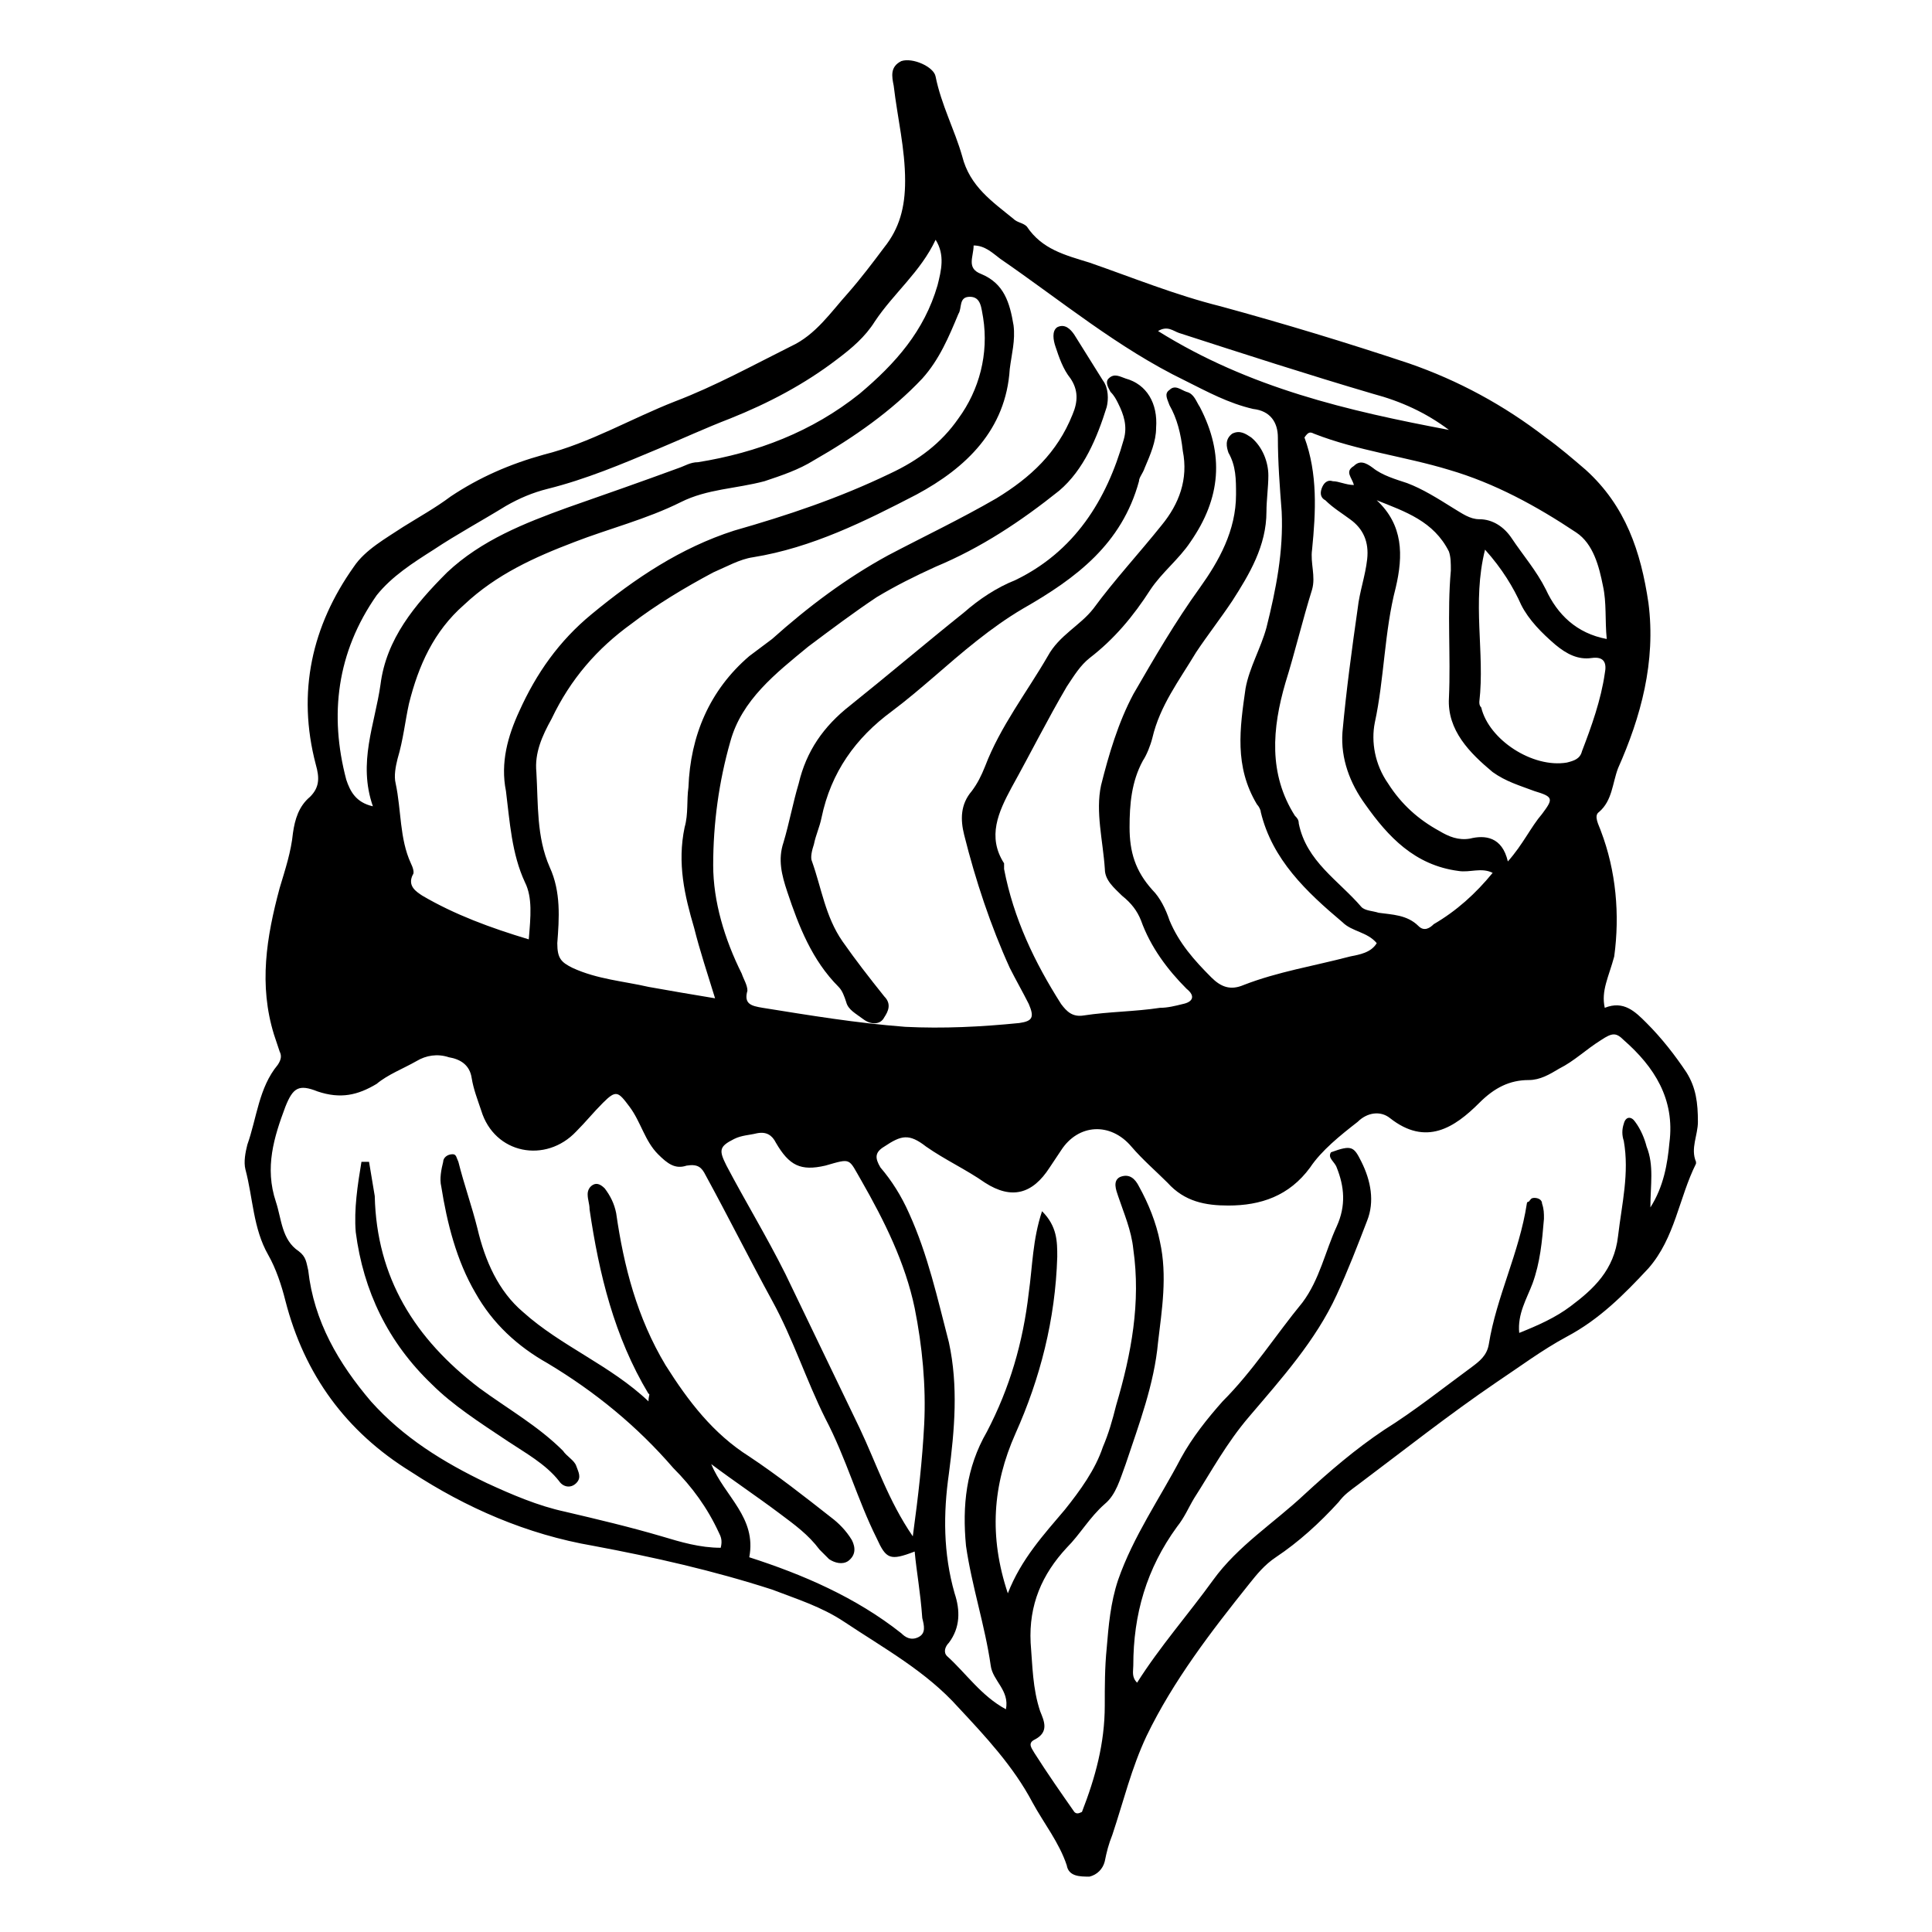 <?xml version="1.0" encoding="UTF-8"?>
<!-- Uploaded to: ICON Repo, www.iconrepo.com, Generator: ICON Repo Mixer Tools -->
<svg fill="#000000" width="800px" height="800px" version="1.1" viewBox="144 144 512 512" xmlns="http://www.w3.org/2000/svg">
 <g>
  <path d="m569.28 411.08c5.039-2.016 8.062 1.008 11.082 4.031 4.031 4.031 7.559 8.566 10.578 13.098 2.519 4.031 3.023 8.062 3.023 13.098 0 3.527-2.016 7.055-0.504 10.578v0.504c-4.535 9.07-5.543 19.648-12.594 27.711-6.551 7.055-13.098 13.602-21.664 18.137-6.551 3.527-12.594 8.062-18.641 12.09-12.594 8.566-24.688 18.137-36.777 27.207-2.016 1.512-3.527 2.519-5.039 4.535-5.039 5.543-10.578 10.578-16.625 14.609-3.023 2.016-5.039 4.535-7.055 7.055-10.078 12.594-20.152 25.695-27.207 40.305-4.031 8.566-6.047 17.129-9.07 26.199-1.008 2.519-1.512 4.535-2.016 7.055-0.504 2.016-2.016 3.527-4.031 4.031-2.519 0-5.543 0-6.047-3.023-2.016-6.047-6.047-11.082-9.07-16.625-5.039-9.574-12.594-17.633-19.648-25.191-8.566-9.574-19.648-15.617-30.23-22.672-6.047-4.031-12.594-6.047-19.145-8.566-15.617-5.039-31.234-8.566-47.359-11.586-17.633-3.023-33.754-10.078-48.367-19.648-17.129-10.578-28.215-25.695-33.25-45.344-1.008-4.031-2.519-8.566-4.535-12.09-4.031-7.055-4.031-15.113-6.047-22.672-0.504-2.016 0-4.535 0.504-6.551 2.519-7.055 3.023-15.113 8.062-21.16 1.008-1.512 1.008-2.519 0.504-3.527-0.504-1.512-1.008-3.023-1.512-4.535-4.031-13.098-2.016-25.695 1.512-38.793 1.512-5.039 3.023-9.574 3.527-14.609 0.504-3.527 1.512-7.055 4.535-9.574 2.519-2.519 2.519-5.039 1.512-8.566-5.039-19.145-1.008-36.777 10.078-52.395 3.023-4.535 8.566-7.559 13.098-10.578 4.031-2.519 8.566-5.039 12.594-8.062 7.559-5.039 15.617-8.566 24.688-11.082 12.09-3.023 23.176-9.574 34.762-14.105 10.578-4.031 20.656-9.574 30.73-14.609 6.551-3.023 10.578-9.07 15.113-14.105 3.527-4.031 6.551-8.062 9.574-12.09 4.031-5.039 5.543-10.578 5.543-17.633 0-8.566-2.016-16.625-3.023-25.191-0.504-2.519-1.008-5.039 2.016-6.551 3.023-1.008 8.566 1.512 9.07 4.031 1.512 7.559 5.039 14.105 7.055 21.16 2.016 8.062 8.062 12.09 13.602 16.625 1.008 1.008 2.519 1.008 3.527 2.016 4.031 6.047 10.078 7.559 16.625 9.574 11.586 4.031 22.672 8.566 34.762 11.586 16.625 4.535 33.25 9.574 49.879 15.113 13.098 4.535 25.191 11.082 36.273 19.648 3.527 2.519 7.055 5.543 10.578 8.566 10.578 9.574 14.609 21.664 16.625 35.266 2.016 15.617-2.016 30.23-8.062 43.832-1.512 4.031-1.512 8.566-5.039 11.586-1.512 1.008 0 3.527 0.504 5.039 4.031 10.578 5.039 22.168 3.527 33.25-1.496 5.539-3.512 9.066-2.504 13.602zm-235.78-2.519c-2.016-6.551-4.031-12.594-5.543-18.641-2.519-8.566-4.535-17.129-2.519-26.703 1.008-3.527 0.504-7.055 1.008-10.578 0.504-13.602 5.543-25.695 16.121-34.762 2.016-1.512 4.031-3.023 6.047-4.535 9.574-8.566 19.648-16.121 30.73-22.168 9.574-5.039 19.145-9.574 28.719-15.113 9.07-5.543 16.121-12.09 20.152-22.168 1.512-3.527 1.512-6.551-0.504-9.574-2.016-2.519-3.023-5.543-4.031-8.566-0.504-1.512-1.008-4.031 0.504-5.039 2.016-1.008 3.527 0.504 4.535 2.016 2.519 4.031 5.039 8.062 7.559 12.09 1.512 2.016 1.512 5.039 1.008 7.055-2.519 8.062-6.047 16.625-12.594 22.168-10.078 8.062-20.656 15.113-32.746 20.152-5.543 2.519-10.578 5.039-15.617 8.062-6.047 4.031-12.09 8.566-18.137 13.098-8.566 7.055-17.633 14.105-20.656 25.191-3.023 10.578-4.535 21.664-4.535 32.746 0 9.574 3.023 19.648 7.559 28.719 0.504 1.512 1.512 3.023 1.512 4.535-1.008 3.527 1.008 4.031 4.031 4.535 12.594 2.016 24.688 4.031 37.785 5.039 10.078 0.504 20.152 0 30.23-1.008 3.527-0.504 4.031-1.512 2.519-5.039-1.512-3.023-3.527-6.551-5.039-9.574-5.039-11.082-9.07-23.176-12.09-35.266-1.008-4.031-1.008-8.062 2.016-11.586 1.512-2.016 2.519-4.031 3.527-6.551 4.031-10.578 11.082-19.648 16.625-29.223 3.023-5.543 8.566-8.062 12.09-12.594 5.543-7.559 12.09-14.609 18.137-22.168 4.535-5.543 7.055-12.09 5.543-19.648-0.504-4.535-1.512-8.566-3.527-12.09-0.504-1.512-1.512-3.023 0-4.031 1.512-1.512 3.023 0 4.535 0.504 2.016 0.504 2.519 2.519 3.527 4.031 6.551 12.594 5.543 24.184-2.519 35.77-3.023 4.535-7.559 8.062-10.578 12.594-4.535 7.055-9.574 13.098-16.121 18.137-2.519 2.016-4.031 4.535-6.047 7.559-5.039 8.566-9.574 17.633-14.609 26.703-3.527 6.551-6.551 13.098-2.016 20.152v1.512c2.519 13.098 8.062 24.688 15.113 35.77 1.512 2.016 3.023 3.527 6.047 3.023 6.551-1.008 13.602-1.008 20.152-2.016 2.016 0 4.031-0.504 6.047-1.008 2.519-0.504 3.527-2.016 1.008-4.031-5.039-5.039-9.574-11.082-12.09-18.137-1.008-2.519-2.519-4.535-5.039-6.551-2.016-2.016-4.535-4.031-4.535-7.055-0.504-7.559-2.519-15.113-1.008-22.168 2.016-8.062 4.535-16.625 8.566-24.184 5.543-9.574 11.082-19.145 17.633-28.215 5.039-7.055 9.574-15.113 9.574-24.688 0-4.031 0-7.559-2.016-11.082-0.504-1.512-1.008-3.527 1.008-5.039 2.016-1.008 3.527 0 5.039 1.008 3.023 2.519 4.535 6.551 4.535 10.078 0 3.023-0.504 6.551-0.504 9.574 0 9.07-4.535 16.625-9.07 23.68-3.023 4.535-6.551 9.07-9.574 13.602-4.535 7.559-9.574 14.105-11.586 22.672-0.504 2.016-1.512 4.535-2.519 6.047-3.023 5.543-3.527 11.586-3.527 17.633 0 6.551 1.512 11.586 6.047 16.625 2.016 2.016 3.527 5.039 4.535 8.062 2.519 6.047 6.551 10.578 11.082 15.113 2.519 2.519 5.039 3.527 8.566 2.016 9.07-3.527 18.641-5.039 28.215-7.559 2.519-0.504 5.543-1.008 7.055-3.527-2.519-3.023-6.551-3.023-9.07-5.543-9.574-8.062-18.641-16.625-21.664-29.223 0-0.504-0.504-1.512-1.008-2.016-6.047-10.078-4.535-20.152-3.023-30.73 1.008-5.543 4.031-10.578 5.543-16.121 2.519-10.078 4.535-20.152 4.031-30.73-0.504-6.551-1.008-13.098-1.008-19.648 0-4.031-2.016-7.055-6.551-7.559-6.551-1.512-12.09-4.535-18.137-7.559-17.648-8.559-32.766-21.156-48.887-32.238-2.016-1.512-4.031-3.527-7.055-3.527 0 3.023-2.016 6.047 2.016 7.559 6.047 2.519 7.559 7.559 8.566 13.602 0.504 4.031-0.504 7.559-1.008 11.586-1.008 16.121-11.586 26.199-24.688 33.25-13.602 7.055-27.711 14.105-43.328 16.625-3.527 0.504-7.055 2.519-10.578 4.031-7.559 4.031-15.113 8.566-21.664 13.602-9.07 6.551-16.121 14.609-21.16 25.191-2.519 4.535-4.535 9.07-4.031 14.105 0.504 8.566 0 17.129 3.527 25.191 3.023 6.551 2.519 13.602 2.016 20.152 0 4.031 1.008 5.039 4.031 6.551 6.551 3.023 13.602 3.527 20.152 5.039 5.539 1.008 11.586 2.016 17.633 3.023zm213.11 88.672c5.039-2.016 9.574-4.031 13.602-7.055 6.047-4.535 11.586-9.574 12.594-18.641 1.008-8.566 3.023-16.625 1.512-25.191-0.504-1.512-0.504-3.023 0-4.535 0.504-2.016 2.016-2.016 3.023-0.504 1.512 2.016 2.519 4.535 3.023 6.551 2.016 5.039 1.008 10.078 1.008 16.121 3.527-5.543 4.535-11.586 5.039-17.129 1.512-11.586-4.031-20.152-12.09-27.207-2.016-2.016-3.023-2.016-6.047 0-4.031 2.519-7.055 5.543-11.082 7.559-2.519 1.512-5.039 3.023-8.062 3.023-5.039 0-9.07 2.016-13.098 6.047-6.551 6.551-14.105 11.586-23.68 4.031-2.519-2.016-6.047-1.512-8.566 1.008-4.535 3.527-9.574 7.559-12.594 12.09-5.543 7.559-13.098 10.078-21.664 10.078-6.047 0-11.586-1.008-16.121-6.047-3.023-3.023-6.551-6.047-9.574-9.574-5.543-6.551-14.105-6.047-18.641 1.008-1.008 1.512-2.016 3.023-3.023 4.535-4.535 7.055-10.078 8.566-17.129 4.031-5.039-3.527-10.578-6.047-15.617-9.574-4.535-3.527-6.551-3.023-11.082 0-2.519 1.512-2.519 3.023-1.008 5.543 3.023 3.527 5.543 7.559 7.559 12.09 5.039 11.082 7.559 22.672 10.578 34.258 2.519 11.586 1.512 23.176 0 34.762-1.512 10.578-1.512 21.16 1.512 31.738 1.512 4.535 1.512 9.07-1.512 13.098-1.008 1.008-1.512 2.519-0.504 3.527 5.039 4.535 9.07 10.578 15.617 14.105 1.008-5.039-3.527-7.559-4.031-11.586-1.512-10.578-5.039-21.16-6.551-31.738-1.008-10.578 0-20.656 5.543-30.23 6.047-11.586 9.574-23.68 11.082-36.777 1.008-7.055 1.008-14.105 3.527-21.664 4.031 4.031 4.031 8.062 4.031 12.09-0.504 16.625-4.535 32.242-11.082 46.855-6.047 13.602-7.055 27.207-2.016 42.32 3.527-9.07 9.574-15.617 15.113-22.168 4.031-5.039 8.062-10.578 10.078-16.625 1.512-3.527 2.519-7.055 3.527-11.082 4.031-13.602 6.551-27.207 4.535-41.312-0.504-5.039-2.519-9.574-4.031-14.105-0.504-1.512-1.512-4.031 0.504-5.039 2.519-1.008 4.031 0.504 5.039 2.519 2.519 4.535 4.535 9.574 5.543 14.609 2.016 9.07 0.504 18.137-0.504 26.703-1.008 11.082-5.039 21.664-8.566 32.242-1.512 4.031-2.519 8.062-5.543 10.578-4.031 3.527-6.551 8.062-10.078 11.586-6.551 7.055-10.078 15.113-9.574 25.191 0.504 6.047 0.504 12.09 2.519 18.137 1.008 2.519 2.519 5.543-1.512 7.559-2.016 1.008-0.504 2.519 0 3.527 3.527 5.543 7.055 10.578 10.578 15.617 0.504 0.504 1.008 0.504 2.016 0 3.527-9.07 6.047-18.137 6.047-28.215 0-5.039 0-10.078 0.504-15.113 0.504-6.047 1.008-12.09 3.023-18.137 4.031-11.586 11.082-21.664 16.625-32.242 3.023-5.543 7.055-10.578 11.082-15.113 8.062-8.062 14.105-17.633 21.16-26.199 4.535-6.047 6.047-13.602 9.07-20.152 2.519-5.543 2.016-10.578 0-15.617-0.504-1.512-2.519-2.519-1.512-4.031 5.543-2.016 6.047-1.512 8.062 2.519 2.519 5.039 3.527 10.578 1.512 15.617-2.519 6.551-5.039 13.098-8.062 19.648-5.543 12.09-14.609 22.168-23.176 32.242-6.047 7.055-10.078 14.609-14.609 21.664-1.512 2.519-2.519 5.039-4.535 7.559-8.062 11.082-11.586 23.176-11.586 36.777 0 1.512-0.504 3.023 1.008 4.535 6.047-9.574 13.602-18.137 20.152-27.207 6.551-9.07 16.121-15.113 24.184-22.672 6.551-6.047 13.602-12.09 21.16-17.129 8.062-5.039 15.617-11.082 23.176-16.625 2.016-1.512 4.031-3.023 4.535-6.047 2.016-12.594 8.062-24.184 10.078-37.281 0 0 0-0.504 0.504-0.504 0.504-0.504 0.504-1.008 1.512-1.008s2.016 0.504 2.016 1.512c0.504 1.512 0.504 2.519 0.504 4.031-0.504 6.047-1.008 11.586-3.023 17.129-1.516 4.035-4.035 8.066-3.531 13.105zm-160.21 57.938c-6.551 2.519-7.559 2.016-10.078-3.527-5.039-10.078-8.062-21.16-13.602-31.738-5.039-10.078-8.566-21.16-14.105-31.234-6.047-11.082-11.586-22.168-17.633-33.25-1.008-2.016-2.016-3.023-5.039-2.519-3.023 1.008-5.039-0.504-7.559-3.023-3.527-3.527-4.535-8.566-7.559-12.594-3.023-4.031-3.527-4.535-7.055-1.008-2.519 2.519-4.535 5.039-7.055 7.559-8.062 8.566-21.664 6.047-25.191-5.543-1.008-3.023-2.016-5.543-2.519-8.566-0.504-3.527-3.023-5.039-6.047-5.543-3.023-1.008-6.047-0.504-8.566 1.008-3.527 2.016-7.559 3.527-10.578 6.047-5.039 3.023-9.574 4.031-15.617 2.016-5.039-2.016-6.551-1.008-8.566 4.031-3.023 8.062-5.543 16.121-2.519 25.191 1.512 4.535 1.512 10.078 6.047 13.098 2.016 1.512 2.016 3.023 2.519 5.039 1.512 13.602 8.062 24.688 16.625 34.762 8.566 9.574 19.145 16.121 30.73 21.664 6.551 3.023 13.602 6.047 20.656 7.559 8.566 2.016 17.129 4.031 25.695 6.551 5.039 1.512 10.078 3.023 15.617 3.023 0.504-2.016 0-3.023-0.504-4.031-3.023-6.551-7.055-12.09-12.09-17.129-9.574-11.082-20.656-20.152-33.25-27.711-8.062-4.535-14.609-10.578-19.145-18.641-5.039-8.566-7.559-18.641-9.07-28.215-0.504-2.016 0-4.535 0.504-6.551 0-1.008 1.008-2.016 2.519-2.016 1.008 0 1.008 1.008 1.512 2.016 1.512 6.047 3.527 11.586 5.039 17.633 2.016 8.566 5.543 16.625 12.09 22.168 10.078 9.07 23.176 14.105 33.25 23.68 0-1.512 0.504-2.016 0-2.016-9.07-15.113-13.098-31.738-15.617-48.871 0-1.512-0.504-2.519-0.504-4.031 0-1.008 0.504-2.016 1.512-2.519 1.008-0.504 2.016 0 3.023 1.008 1.512 2.016 2.519 4.031 3.023 6.551 2.016 14.105 5.543 27.711 13.098 40.305 6.047 9.574 12.594 18.137 22.168 24.184 7.559 5.039 14.609 10.578 21.664 16.121 2.016 1.512 4.031 3.527 5.543 6.047 1.008 2.016 1.008 4.031-1.008 5.543-1.512 1.008-3.527 0.504-5.039-0.504-1.008-1.008-1.512-1.512-2.519-2.519-3.023-4.031-6.551-6.551-10.578-9.574-6.047-4.535-12.09-8.566-18.137-13.098 3.527 8.566 12.09 14.105 10.078 24.688 14.105 4.535 28.215 10.578 40.305 20.152 1.008 1.008 2.519 2.016 4.535 1.008 2.016-1.008 1.512-3.023 1.008-5.039-0.5-7.059-1.508-12.094-2.012-17.637zm-102.27-162.23c0.504-6.047 1.008-11.082-1.008-15.113-3.527-7.559-4.031-16.121-5.039-24.184-1.512-7.559 0.504-14.609 3.527-21.16 4.535-10.078 10.578-18.641 19.145-25.695 11.586-9.574 23.68-17.633 37.785-22.168 14.105-4.031 27.711-8.566 41.312-15.113 7.559-3.527 13.602-8.062 18.137-14.609 5.543-7.559 8.062-17.129 6.551-26.703-0.504-2.519-0.504-5.543-3.527-5.543-3.023 0-2.016 3.023-3.023 4.535-2.519 6.047-5.039 12.09-9.574 17.129-8.062 8.566-18.137 15.617-28.719 21.664-4.031 2.519-8.566 4.031-13.098 5.543-7.559 2.016-15.113 2.016-22.168 5.543-9.07 4.535-19.145 7.055-28.215 10.578-10.578 4.031-20.656 8.566-29.223 16.625-8.062 7.055-12.09 16.121-14.609 26.199-1.008 4.535-1.512 9.574-3.023 14.609-0.504 2.016-1.008 4.535-0.504 6.551 1.512 7.055 1.008 14.609 4.031 21.16 0.504 1.008 1.008 2.519 0.504 3.023-1.512 3.023 1.008 4.535 2.519 5.543 8.57 5.035 18.145 8.562 28.219 11.586zm218.66-120.41c-0.504-2.016-2.519-3.527 0-5.039 1.512-1.512 3.023-1.008 5.039 0.504 2.519 2.016 6.047 3.023 9.07 4.031 4.031 1.512 8.062 4.031 12.09 6.551 2.519 1.512 4.535 3.023 7.055 3.023 3.527 0 6.551 2.016 8.566 5.039 3.023 4.535 6.551 8.566 9.07 13.602 3.023 6.551 8.062 11.586 16.121 13.098-0.504-5.039 0-9.574-1.008-14.105-1.008-5.039-2.519-11.082-7.055-14.105-10.578-7.055-21.664-13.098-33.754-16.625-11.586-3.527-24.184-5.039-35.77-9.574-1.008-0.504-1.512-0.504-2.519 1.008 3.527 9.574 3.023 19.648 2.016 29.727-0.504 3.527 1.008 7.055 0 10.578-2.519 8.062-4.535 16.625-7.055 24.688-3.527 12.09-4.535 24.184 2.519 35.266 0.504 0.504 1.008 1.008 1.008 2.016 2.016 10.078 10.578 15.113 16.625 22.168 1.008 1.008 3.023 1.008 4.535 1.512 3.527 0.504 7.559 0.504 10.578 3.527 1.512 1.512 3.023 0.504 4.031-0.504 6.047-3.527 11.082-8.062 15.617-13.602-3.023-1.512-6.047 0-9.07-0.504-11.586-1.512-18.641-9.07-24.688-17.633-4.031-5.543-6.551-12.09-6.047-19.145 1.008-11.082 2.519-22.168 4.031-32.746 0.504-4.535 2.016-8.566 2.519-13.098 0.504-4.535-1.008-8.062-4.535-10.578-2.016-1.512-4.535-3.023-6.551-5.039-1.008-0.504-1.512-1.512-1.008-3.023 0.504-1.512 1.512-2.519 3.023-2.016 1.512-0.008 3.527 1 5.543 1zm-116.89 278.61c1.512-11.082 2.519-20.152 3.023-29.727 0.504-10.078-0.504-20.656-2.519-30.73-2.519-12.09-8.062-23.176-14.105-33.754-3.527-6.047-2.519-6.047-9.574-4.031-6.551 1.512-9.574 0-13.098-6.047-1.008-2.016-2.519-3.023-5.039-2.519-2.016 0.504-4.031 0.504-6.047 1.512-4.031 2.016-4.031 3.023-2.016 7.055 5.039 9.574 10.578 18.641 15.617 28.719 6.551 13.602 13.098 27.207 19.648 40.809 4.539 9.57 7.562 19.145 14.109 28.715zm6.047-343.6c-4.031 8.566-11.082 14.105-16.121 21.664-2.519 4.031-6.047 7.055-10.078 10.078-8.566 6.551-18.137 11.586-28.215 15.617-6.551 2.519-13.098 5.543-19.145 8.062-9.574 4.031-19.145 8.062-29.223 10.578-4.031 1.008-7.559 2.519-11.082 4.535-6.551 4.031-13.098 7.559-19.145 11.586-5.543 3.527-11.082 7.055-15.113 12.09-10.578 15.113-12.594 31.738-8.062 48.871 1.008 3.023 2.519 6.047 7.055 7.055-4.031-11.586 0.504-21.664 2.016-32.242 1.512-12.09 9.07-21.16 17.633-29.727 9.07-8.566 20.656-13.098 31.738-17.129 10.078-3.527 20.152-7.055 29.727-10.578 1.512-0.504 3.023-1.512 5.039-1.512 15.617-2.519 30.23-8.062 42.824-18.137 9.574-8.062 17.129-16.625 20.656-28.719 1.008-4.031 2.016-8.062-0.504-12.094zm151.65 164.75c4.031-4.535 6.047-9.07 9.07-12.594 3.023-4.031 3.023-4.535-2.016-6.047-4.031-1.512-7.559-2.519-11.082-5.039-6.047-5.039-12.09-11.082-11.586-19.648 0.504-11.082-0.504-22.672 0.504-33.754 0-2.016 0-3.527-0.504-5.039-4.031-8.062-11.586-10.578-19.145-13.602 7.055 6.551 7.055 14.609 5.039 23.176-3.023 11.586-3.023 24.184-5.543 35.77-1.008 5.039 0 11.082 3.527 16.121 3.527 5.543 8.062 9.574 13.602 12.594 2.519 1.512 5.039 2.519 8.062 2.016 4.023-1.008 8.559-0.504 10.07 6.047zm-6.047-82.625c-3.527 14.105 0 27.207-1.512 40.305 0 0.504 0 1.008 0.504 1.512 2.016 8.566 13.602 16.121 22.672 14.609 2.016-0.504 3.527-1.008 4.031-3.023 2.519-6.551 5.039-13.602 6.047-20.656 0.504-2.519 0-4.535-3.527-4.031s-6.551-1.008-9.574-3.527c-3.527-3.023-7.055-6.551-9.07-10.578-2.016-4.531-5.035-9.57-9.57-14.609zm-9.574-31.738c-6.047-4.535-12.594-7.559-20.152-9.574-17.129-5.039-34.258-10.578-51.387-16.121-1.512-0.504-3.023-2.016-5.543-0.504 24.184 15.113 50.383 21.16 77.082 26.199z"/>
  <path d="m450.38 257.42c0 3.527-1.512 7.055-3.023 10.578-0.504 1.512-1.512 2.519-1.512 3.527-4.535 16.625-16.625 25.695-30.73 33.754-8.566 5.039-16.121 11.586-23.68 18.137-3.527 3.023-7.055 6.047-11.082 9.07-9.574 7.055-16.121 16.121-18.641 28.215-0.504 2.519-1.512 4.535-2.016 7.055-0.504 1.512-1.008 3.527-0.504 4.535 2.519 7.055 3.527 14.609 8.062 21.16 3.527 5.039 7.055 9.574 11.082 14.609 2.016 2.016 1.008 4.031 0 5.543-1.008 2.016-3.527 2.016-5.543 0.504s-4.031-2.519-4.535-4.535c-0.504-1.512-1.008-3.023-2.016-4.031-7.055-7.055-10.578-16.121-13.602-25.191-1.512-4.535-2.519-8.566-1.008-13.098 1.512-5.039 2.519-10.578 4.031-15.617 2.016-8.566 6.551-15.113 13.602-20.656 10.078-8.062 20.152-16.625 30.23-24.688 4.031-3.527 8.566-6.551 13.602-8.566 15.617-7.559 24.184-21.16 28.719-37.281 1.008-3.527 0-6.551-1.512-9.574-0.504-1.008-1.008-2.016-2.016-3.023-0.504-1.008-1.512-2.519-0.504-3.527 1.512-1.512 3.023-0.504 4.535 0 5.539 1.512 8.562 6.551 8.059 13.102z"/>
  <path d="m241.8 451.89c0.504 3.023 1.008 6.047 1.512 9.07 0.504 21.664 10.578 37.785 27.711 50.883 7.559 5.543 15.617 10.078 22.168 16.625 1.008 1.512 3.023 2.519 3.527 4.031s1.512 3.023 0 4.535c-1.512 1.512-3.527 1.008-4.535-0.504-3.527-4.535-9.07-7.559-13.602-10.578-7.559-5.039-14.613-9.574-20.152-15.117-11.586-11.082-18.137-24.688-20.152-40.305-0.504-6.047 0.504-12.594 1.512-18.641h2.012z"/>
 </g>
</svg>